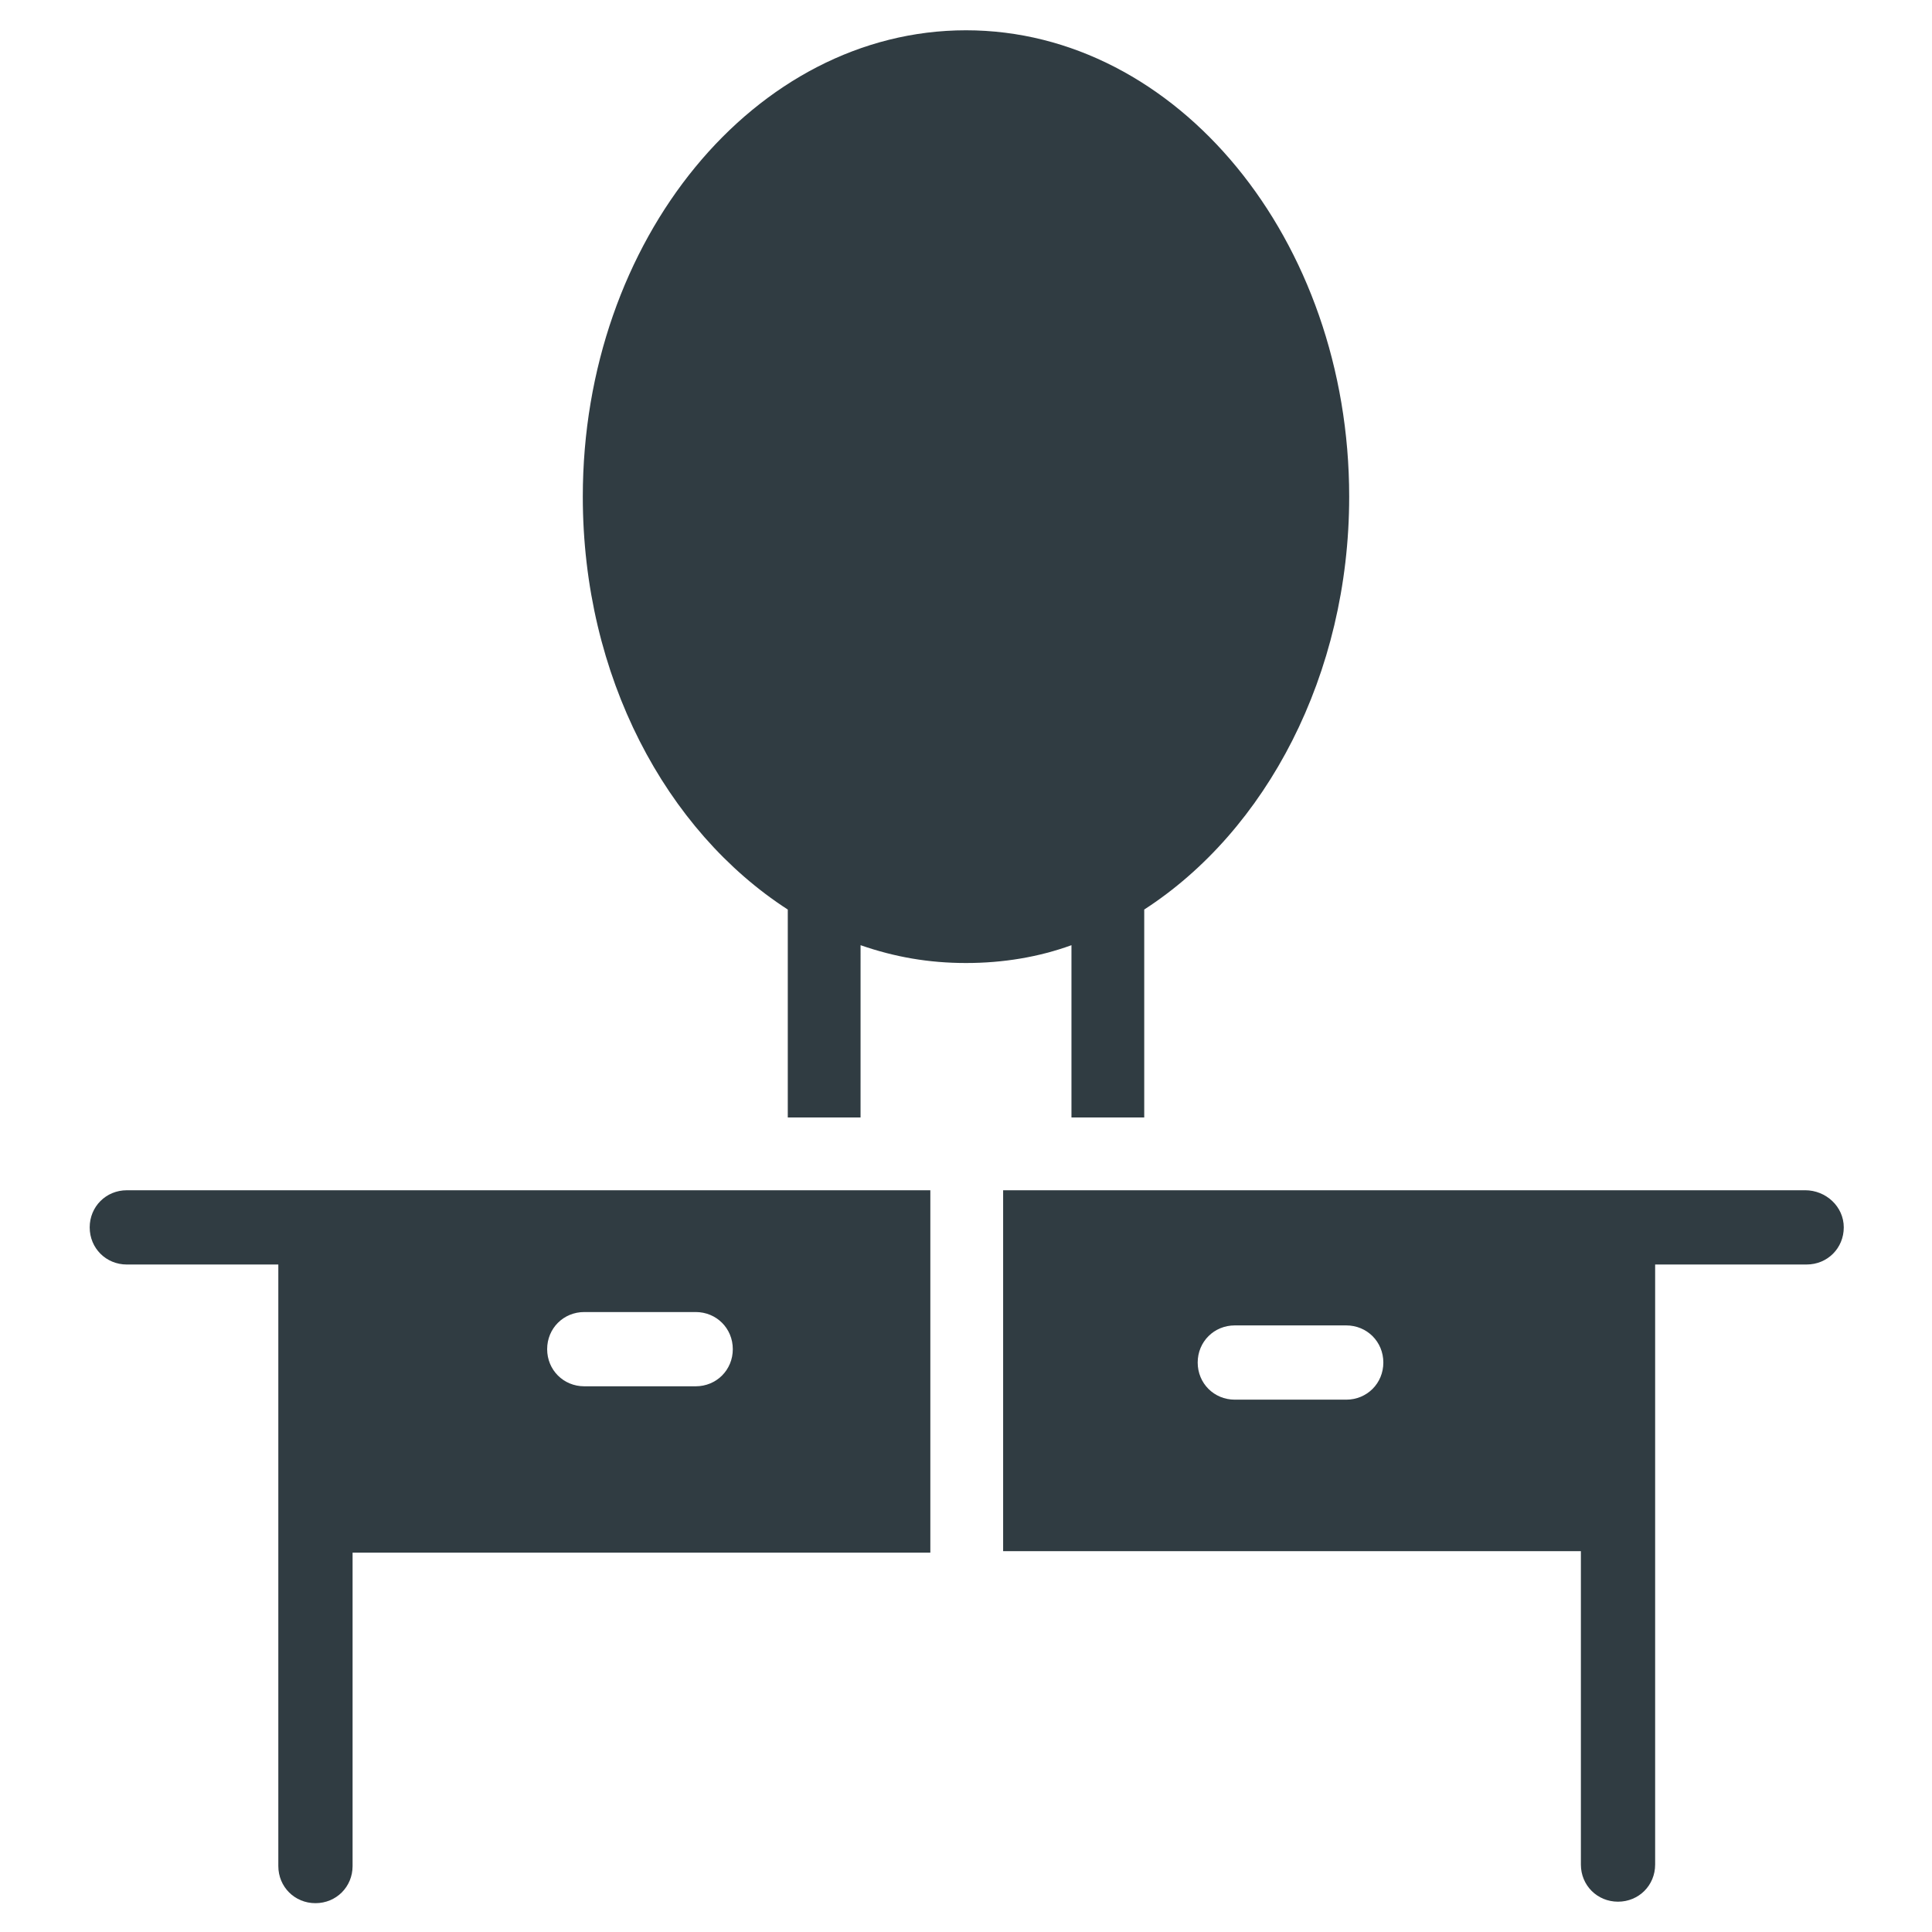 <?xml version="1.0" encoding="UTF-8"?>
<!-- Uploaded to: SVG Repo, www.svgrepo.com, Generator: SVG Repo Mixer Tools -->
<svg width="800px" height="800px" version="1.1" viewBox="144 144 512 512" xmlns="http://www.w3.org/2000/svg">
 <g fill="#303c42">
  <path d="m622.38 459.43h-212.54v95.645h153.11v83.051c0 5.512 4.328 9.84 9.84 9.84 5.512 0 9.84-4.328 9.84-9.84v-159.02h40.148c5.512 0 9.84-4.328 9.84-9.84 0-5.512-4.723-9.84-10.234-9.84zm-121.62 55.496h-29.52c-5.512 0-9.84-4.328-9.84-9.84 0-5.512 4.328-9.84 9.84-9.84h29.52c5.512 0 9.84 4.328 9.84 9.84 0 5.512-4.332 9.84-9.84 9.84z"/>
  <path d="m177.61 459.43c-5.512 0-9.84 4.328-9.84 9.84 0 5.512 4.328 9.84 9.84 9.84h40.148v159.41c0 5.512 4.328 9.84 9.84 9.84 5.512 0 9.84-4.328 9.84-9.84v-83.051h153.11v-96.039zm150.75 51.953h-29.52c-5.512 0-9.84-4.328-9.84-9.84s4.328-9.84 9.84-9.84h29.52c5.512 0 9.84 4.328 9.84 9.84s-4.328 9.84-9.84 9.84z"/>
  <path d="m352.77 385.04v55.105h19.285l0.004-45.66c9.055 3.148 18.105 4.723 27.945 4.723s19.285-1.574 27.945-4.723v45.656h19.285v-55.105c32.273-20.859 54.316-62.188 54.316-109.42 0-68.09-45.656-123.59-101.55-123.59-55.895 0-101.55 55.496-101.55 123.59 0 47.625 22.043 88.559 54.316 109.42z"/>
 </g>
</svg>